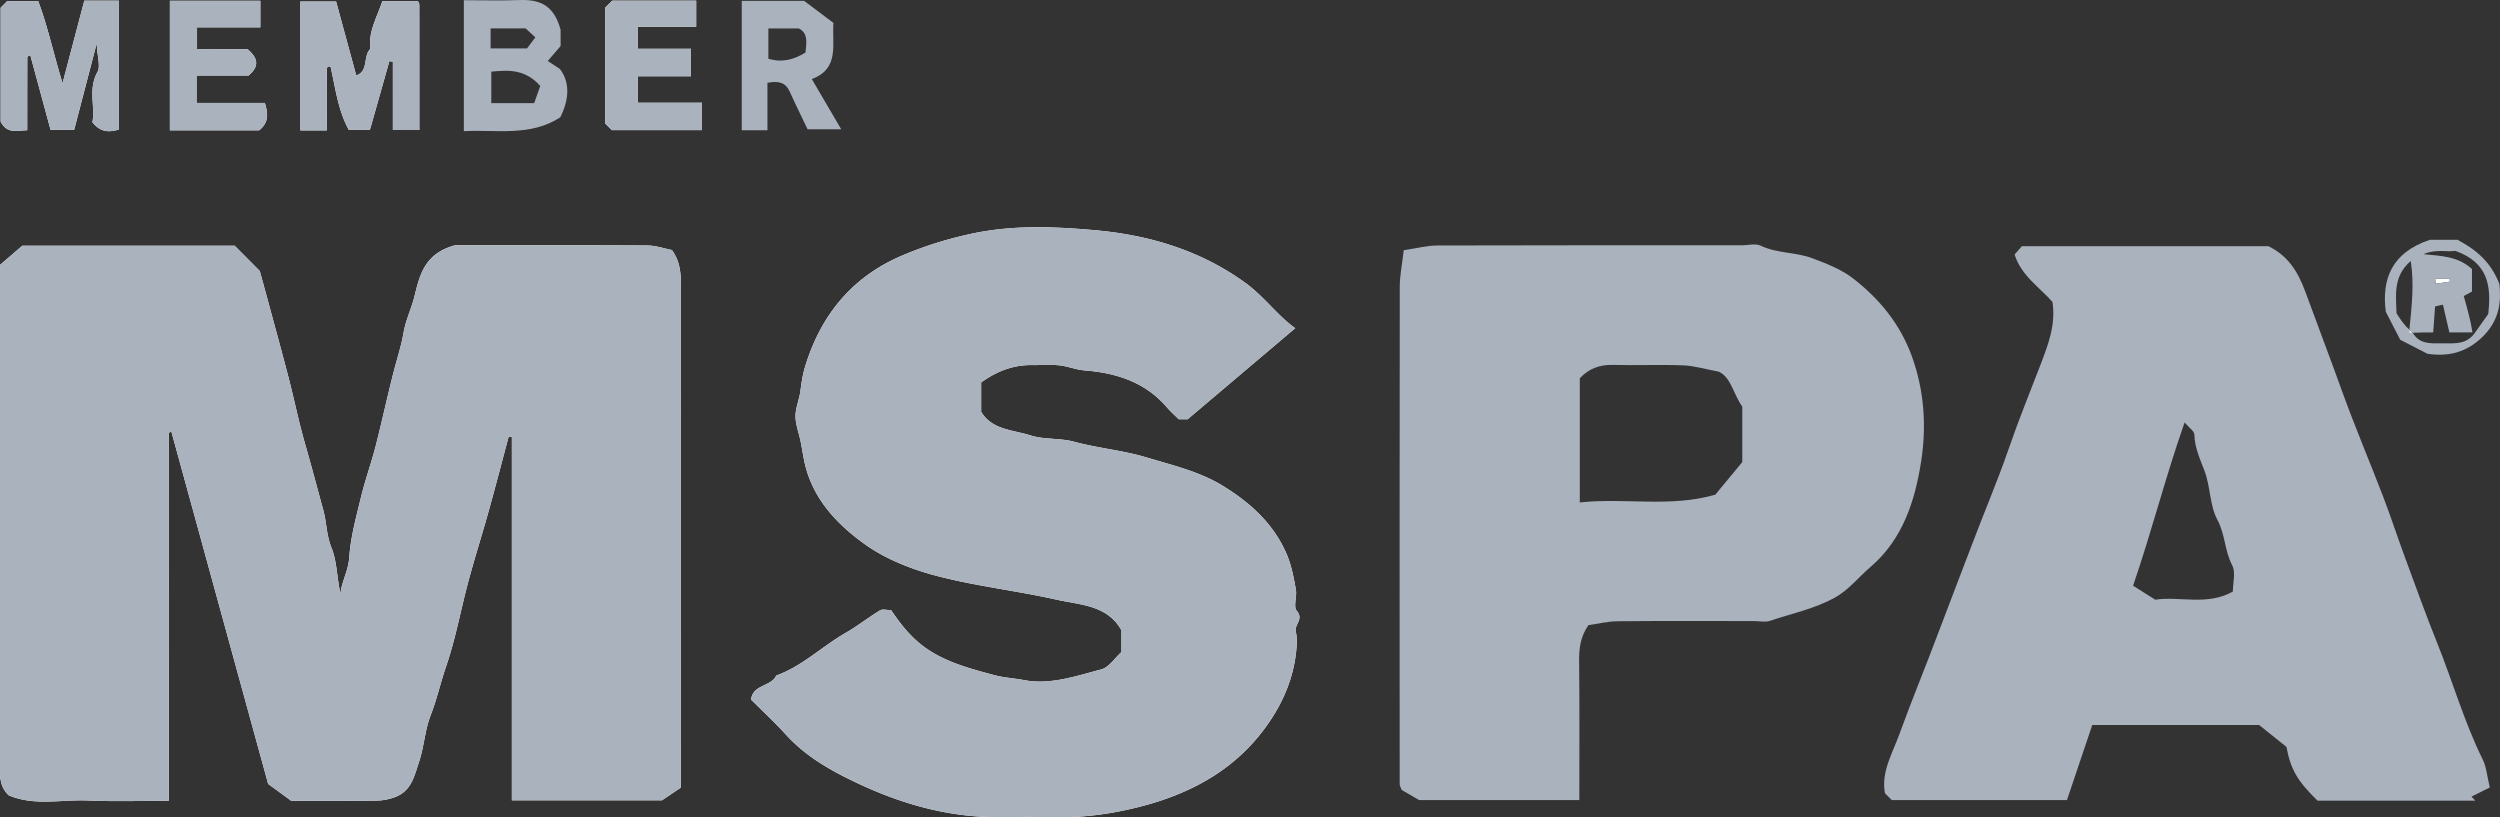<svg xmlns="http://www.w3.org/2000/svg" viewBox="0 0 459.057 150.065" >
  <rect x="0" y="0" width="459.057" height="150.065" fill="#333333" stroke="none"/>
  <title>Mystery Shopping Professionals Association</title>
  <path fill-rule="evenodd" clip-rule="evenodd" fill="#FFF" d="M93.38 80.264l.61-.077v66.767h27.573c1.682-1.137 2.648-1.79 3.436-2.32 0-30.947-.018-61.596.034-92.244.004-2.303-.185-4.44-1.65-6.476-1.426-.277-2.957-.825-4.492-.835-12.15-.07-24.302-.04-35.313-.04-5.665 1.483-6.535 5.6-7.46 9.33-.567 2.286-1.623 4.42-2.003 6.657-.425 2.496-1.213 4.843-1.835 7.26-1.165 4.526-2.137 9.103-3.302 13.63-.81 3.146-1.925 6.216-2.69 9.37-.885 3.654-1.914 7.34-2.156 11.06-.157 2.417-1.35 4.345-1.627 6.625-.652-2.848-.604-5.855-1.65-8.42-.92-2.26-.865-4.602-1.484-6.854-1.11-4.037-2.167-8.097-3.335-12.13-1.17-4.033-1.993-8.166-3.048-12.235-1.286-4.956-2.654-9.892-3.99-14.835-.447-1.655-.906-3.307-1.3-4.736l-4.614-4.638H4.096C2.395 46.584 1.15 47.66 0 48.65c0 30.486.002 60.802-.003 91.116 0 2.234-.27 4.524 1.605 6.273 4.744 2.012 9.717.736 14.58.95 4.926.22 9.87.05 14.82.05 0-22.79 0-45.106.01-67.423 0-.125.17-.275.293-.367.084-.063.23-.043.154-.032 5.883 21.42 11.76 42.82 17.78 64.733l4.225 3.09c5.174 0 10.334.025 15.495-.022a10.59 10.59 0 0 0 3.257-.534c3.35-1.084 3.85-3.986 4.72-6.554.947-2.794 1.078-5.88 2.15-8.61 1.135-2.89 1.784-5.91 2.79-8.828 1.772-5.126 2.73-10.528 4.142-15.785 1.164-4.335 2.532-8.614 3.738-12.938 1.252-4.49 2.42-9.003 3.623-13.506zM237.833 60.26c-3.244-2.27-5.664-5.794-9.205-8.354-8.29-5.996-17.72-8.744-27.46-9.624-7.403-.67-15.018-1.002-22.584.597-4.474.944-8.737 2.267-12.86 4.013-9.145 3.874-14.906 10.796-17.852 20.3-.49 1.578-.698 3.053-.9 4.62-.202 1.545-.9 3.06-.9 4.587 0 1.527.608 3.053.924 4.583.35 1.69.556 3.42 1.024 5.076 1.707 6.043 5.944 10.4 10.743 13.843 4.08 2.926 9.038 4.794 13.934 6.028 7 1.765 14.234 2.59 21.287 4.18 4.348.978 9.337.967 11.94 5.625v3.998c-1.244 1.115-2.306 2.828-3.717 3.194-4.61 1.195-9.308 2.876-14.106 1.967-1.865-.354-3.798-.45-5.586-.936-4.006-1.09-8.012-2.104-11.682-4.4-3.142-1.97-5.243-4.613-7.202-7.518-.747 0-1.558-.25-2.042.043-2.146 1.3-4.125 2.88-6.3 4.124-4.332 2.477-7.946 6.12-12.74 7.833-.945 2.077-4.375 1.643-4.618 4.435 2.186 2.186 4.395 4.225 6.407 6.443 3.056 3.37 6.786 5.73 10.79 7.76 9.1 4.613 18.612 7.55 28.933 7.37 3.164-.055 6.33-.063 9.494.005 5.328.115 10.475-.57 15.69-1.902 10.065-2.566 18.458-7.353 24.2-16.13 2.383-3.638 4.024-7.7 4.53-12.097.152-1.315.237-2.708-.035-3.982-.275-1.28 1.507-2.227.173-3.78-.66-.766.073-2.6-.157-3.89-.38-2.14-.785-4.33-1.612-6.32-2.382-5.726-6.837-9.734-11.974-12.84-4.235-2.56-9.122-3.695-13.862-5.12-4.364-1.314-8.9-1.684-13.283-2.88-2.59-.71-5.493-.35-8.03-1.167-3.206-1.03-7.06-.98-9.03-4.344v-5.376c2.877-2.07 5.895-3.236 9.343-3.188 1.665.023 3.344-.126 4.993.042 1.546.157 3.046.808 4.59.93 5.89.466 11.192 2.132 15.19 6.798.648.756 1.405 1.42 2.166 2.18h1.633c6.655-5.637 13.183-11.163 19.753-16.726zM60 23.946c0-4.085-.003-7.745.015-11.404 0-.118.203-.267.343-.342.083-.045.23.025.347.044.887 3.927 1.355 7.98 3.33 11.584h3.896c1.226-4.326 2.396-8.458 3.565-12.59l.644.084v12.553H77c0-7.793 0-15.423-.007-23.052 0-.146-.073-.305-.152-.432-.085-.137-.22-.245-.154-.176h-6.478C69.22 3.2 67.6 5.838 68 8.98c-1.386 1.327-.256 4.115-2.59 4.868L61.716.285h-6.56v23.66H60zm-55-.033c0-4.713-.003-9.043.014-13.372 0-.117.204-.266.344-.34.083-.046.23.026.233.027L9.28 23.822h4.344L17.76 7.968c.113 2.482.725 4.2.14 5.25-1.774 3.172-.364 6.385-.93 9.222 1.6 2.03 3.27 1.8 4.87 1.34V.128h-6.36l-3.995 15.148C9.85 9.99 8.767 4.824 7.015.21H1.33L.12 1.418V22.35c1.223 2.28 2.95 1.617 4.88 1.563zm123.9-5.045h-11.804V14h9.785V8.955h-9.74V4.91h10.696V.126h-15.423L111.138 1.4v21.28l1.21 1.21H128.9v-5.02zm-92.806-5.003h9.546c2.08-1.735 1.698-3.212-.162-4.818-3.023-.042-6.274.048-9.3-.045V5.017h11.626V.15h-16.61v23.782H47.58c1.84-1.453 1.638-3.12 1.052-5.036H36.094v-5.03z"/>
  <path fill-rule="evenodd" clip-rule="evenodd" fill="#AAB2BD" d="M93.38 80.264c-1.204 4.503-2.37 9.016-3.623 13.504-1.207 4.324-2.575 8.604-3.74 12.938-1.41 5.257-2.37 10.66-4.14 15.785-1.007 2.918-1.656 5.94-2.79 8.83-1.073 2.728-1.204 5.815-2.152 8.61-.87 2.566-1.37 5.47-4.72 6.553-1.13.366-2.167.524-3.256.534-5.16.048-10.322.02-15.496.02-1.535-1.12-3.074-2.246-4.224-3.087L31.458 79.217c.075-.01-.07-.03-.154.032-.124.09-.292.24-.292.366C31 101.934 31 124.25 31 147.04c-4.948 0-9.893.17-14.82-.048-4.862-.215-9.835 1.06-14.58-.952-1.873-1.75-1.604-4.04-1.604-6.273C0 109.452 0 79.137 0 48.65l4.094-3.527h38.99L47.7 49.76c.393 1.43.852 3.082 1.3 4.737 1.335 4.943 2.703 9.88 3.99 14.835 1.054 4.07 1.878 8.202 3.047 12.236 1.17 4.032 2.227 8.092 3.335 12.13.62 2.252.563 4.594 1.485 6.854 1.045 2.563.998 5.57 1.65 8.42.275-2.28 1.47-4.21 1.626-6.626.242-3.72 1.27-7.405 2.156-11.06.764-3.154 1.88-6.224 2.69-9.37 1.164-4.527 2.136-9.104 3.3-13.63.623-2.417 1.41-4.764 1.836-7.26.38-2.236 1.437-4.37 2.003-6.657.924-3.732 1.794-7.848 7.458-9.33 11.01 0 23.162-.032 35.313.038 1.536.01 3.067.558 4.493.835 1.466 2.034 1.654 4.173 1.65 6.476-.05 30.648-.033 61.296-.033 92.242l-3.436 2.32H93.99V80.187c-.203.026-.406.053-.61.078zM237.833 60.26L218.08 76.986h-1.633c-.76-.76-1.518-1.425-2.166-2.18-3.997-4.667-9.3-6.333-15.19-6.8-1.543-.12-3.043-.77-4.588-.93-1.65-.167-3.328-.018-4.993-.04-3.448-.05-6.467 1.117-9.345 3.187v5.375c1.973 3.363 5.826 3.313 9.03 4.344 2.54.817 5.44.458 8.03 1.166 4.384 1.197 8.92 1.567 13.284 2.88 4.74 1.426 9.626 2.563 13.86 5.122 5.138 3.104 9.593 7.113 11.975 12.84.827 1.99 1.232 4.18 1.612 6.318.23 1.292-.502 3.125.157 3.892 1.334 1.553-.448 2.5-.174 3.78.272 1.274.188 2.667.036 3.982-.507 4.396-2.148 8.46-4.53 12.098-5.743 8.775-14.136 13.563-24.2 16.13-5.216 1.33-10.363 2.018-15.69 1.902-3.164-.068-6.33-.06-9.495-.004-10.32.18-19.832-2.758-28.932-7.37-4.004-2.03-7.733-4.392-10.79-7.76-2.012-2.22-4.22-4.26-6.407-6.444.244-2.792 3.673-2.357 4.618-4.435 4.795-1.715 8.41-5.357 12.742-7.834 2.175-1.243 4.153-2.825 6.3-4.124.482-.292 1.293-.043 2.04-.043 1.96 2.903 4.06 5.548 7.203 7.516 3.67 2.298 7.676 3.313 11.682 4.4 1.788.486 3.72.582 5.587.937 4.798.91 9.496-.77 14.106-1.967 1.41-.366 2.473-2.08 3.716-3.194v-3.998c-2.602-4.658-7.59-4.646-11.94-5.626-7.052-1.588-14.285-2.414-21.286-4.178-4.896-1.234-9.855-3.103-13.934-6.028-4.8-3.442-9.036-7.8-10.743-13.844-.467-1.656-.674-3.385-1.023-5.076-.316-1.53-.923-3.056-.923-4.583 0-1.53.697-3.043.898-4.588.204-1.567.413-3.042.9-4.62 2.946-9.504 8.708-16.426 17.852-20.3 4.124-1.746 8.388-3.068 12.86-4.014 7.567-1.6 15.182-1.267 22.586-.597 9.74.88 19.17 3.63 27.46 9.625 3.538 2.56 5.958 6.085 9.203 8.355zm219.35 84.335c-.504-2.08-.61-3.725-1.283-5.09-3.42-6.93-5.526-14.362-8.4-21.5-2.124-5.28-4.043-10.646-6.014-15.99-1.332-3.61-2.524-7.276-3.902-10.87-2.48-6.465-5.197-12.84-7.54-19.353-2.192-6.085-4.498-12.128-6.72-18.19-1.428-3.898-3.31-6.7-6.79-8.394h-45.268l-1.34 1.53c1.25 3.948 4.59 5.992 6.954 8.713.63 4.15-.763 7.778-2.208 11.552-1.925 5.027-3.978 10.013-5.73 15.117-2.095 6.106-4.655 12.054-6.93 18.103-2.002 5.33-4.095 10.628-6.09 15.963-2.313 6.194-4.862 12.305-7.116 18.528-1.313 3.627-3.42 7.06-2.688 10.945l1.26 1.257h32.16l4.65-13.792h30.637l5.02 4.024c.77 4.152 2.033 6.29 5.707 9.875h28.974l-.714-.74 3.37-1.69zM410 108.628c-4.712 2.646-9.72.816-14.25 1.488l-4.07-2.568c3.38-9.812 5.9-19.815 9.46-29.98.88 1.038 1.774 1.606 1.79 2.196.06 2.433 1.032 4.5 1.875 6.714 1.096 2.878.93 6.325 2.353 8.965 1.452 2.697 1.327 5.706 2.726 8.362.676 1.285.116 3.224.116 4.823zm-58.925-43.171c-2.168-5.978-5.968-10.582-10.817-14.342-2.146-1.664-4.852-2.704-7.435-3.684-3.052-1.156-6.48-.87-9.532-2.32-.95-.45-2.296-.07-3.46-.07-18.645 0-37.29-.023-55.934.036-1.855.006-3.71.51-6.138.87-.296 2.593-.726 4.62-.73 6.645-.042 30.464-.03 60.928-.016 91.39 0 .29.194.58.368 1.07l3.205 1.86H290c0-8.583.056-17.04-.038-25.497-.025-2.307.207-4.442 1.703-6.62 1.682-.235 3.543-.7 5.41-.72 8.322-.08 16.646-.034 24.97-.034.998 0 2.084.257 2.98-.046 3.937-1.33 8.036-2.164 11.755-4.176 2.66-1.437 4.43-3.785 6.643-5.672 6.03-5.136 8.256-12.33 9.364-19.55.966-6.288.572-12.84-1.712-19.14zM319.92 84.85l-4.953 5.986c-8.35 2.388-16.444.53-24.88 1.42v-22.8c1.68-1.775 3.64-2.51 6.05-2.448 4.317.11 8.645-.084 12.96.082 2.025.078 4.03.697 6.52 1.16 2.26 1.055 2.625 4.05 4.305 6.413V84.85zM60 23.946h-4.843V.286h6.56L65.41 13.85c2.334-.754 1.205-3.542 2.59-4.868-.397-3.143 1.222-5.78 2.21-8.767h6.477c-.065-.07.07.04.155.177.08.127.152.286.152.432C77 8.452 77 16.082 77 23.874h-4.862V11.323l-.644-.084-3.564 12.59h-3.895c-1.976-3.603-2.444-7.657-3.33-11.584-.12-.02-.264-.09-.348-.044-.14.075-.343.224-.343.342-.018 3.66-.014 7.32-.014 11.404zm-55-.033c-1.93.055-3.656.717-4.878-1.563V1.418C.45 1.088.804.736 1.328.21h5.688c1.75 4.614 2.834 9.78 4.468 15.066L15.48.128h6.357V23.78c-1.6.46-3.27.69-4.87-1.34.566-2.837-.844-6.05.93-9.223.585-1.05-.027-2.767-.14-5.25L13.62 23.823H9.278c-1.17-4.322-2.422-8.936-3.685-13.595-.004 0-.15-.073-.233-.028-.142.074-.345.223-.345.34C4.997 14.87 5 19.2 5 23.914zm97.796-11.263l-2.21-1.454 2.354-2.743v-2.98C101.665.68 98.808-.12 95.284.014 91.976.137 88.66.04 85.174.04v24.047c6.072-.326 12.155 1.036 17.695-2.53 1.614-3.164 1.87-6.414-.074-8.907zm-12.71-7.43h6.435c.42.385 1 .92 1.782 1.64l-1.528 2.027h-6.688V5.22zm8.003 13.717h-7.874V13.16c3.194-.333 6.3-.444 8.987 2.63l-1.114 3.147zm30.811-.069v5.02h-16.55l-1.212-1.21V1.4l1.275-1.273h15.423V4.91H117.14v4.045h9.74V14h-9.784v4.868H128.9zm-92.806-5.003v5.03h12.538c.586 1.917.79 3.583-1.052 5.036H31.195V.15h16.61v4.866H36.177V9c3.026.094 6.277.004 9.3.046 1.86 1.606 2.242 3.083.162 4.818h-9.546zm112.969.647c5.132-1.89 3.695-6.3 3.973-10.307-1.955-1.472-3.86-2.905-5.378-4.05h-11.456v23.758h4.72v-8.705c2.14-.424 3.36-.007 4.09 1.615 1.074 2.385 2.24 4.728 3.282 6.915h6.174c-1.97-3.36-3.69-6.296-5.405-9.226zM147.9 9.65c-2.11 1.305-4.303 1.89-6.81 1.132v-5.55h5.596c1.73.85 1.41 2.66 1.215 4.417z"/>
  <path fill="#FFF" d="M442.418 60.543l-.06.587c.238-.012.464-.022.682-.03-.013-.023-.028-.038-.04-.06-.21-.164-.4-.33-.582-.497zm7.386-9.331h-2.65l.09.886 2.62-.38-.06-.506z"/>
  <path fill="#AAB2BD" d="M458.946 52.138c-1.613-4.128-4.328-6.316-7.678-8.1h-5.1c-7.126 2.39-8.838 7.337-8.083 13.21l2.654 5.145 4.994 2.567c3.757.55 7.21-.15 10.318-3.31 3.025-3.074 3.21-6.477 2.894-9.512zm-2.05 5.522l-2.557 3.604c-1.658 2.16-3.952 1.744-6.086 1.774-1.99.027-4.026.152-5.214-1.938l-.68.03c.018-.195.038-.39.058-.586-1.04-.955-1.693-1.97-2.368-3.027-.066-3.27-.688-6.75 2.618-9.594.67 4.3.164 8.44-.25 12.62.182.168.372.334.58.498.014.023.03.038.042.06 1.42-.06 2.46-.06 3.754-.06.11-1.522.22-3.074.343-4.77l1.438-.332 1.185 5.103H454c-.324-2.142-.904-4.21-1.598-6.68l1.507-.82v-4.136c-2.527-2.36-5.72-2.412-8.89-2.73 2.166-.996 4.39-.36 5.82-.617 6.156 2.178 6.63 6.624 6.055 11.603zm-9.74-6.448h2.648l.06.507c-.874.125-1.748.25-2.62.378l-.09-.886z"/>
</svg>